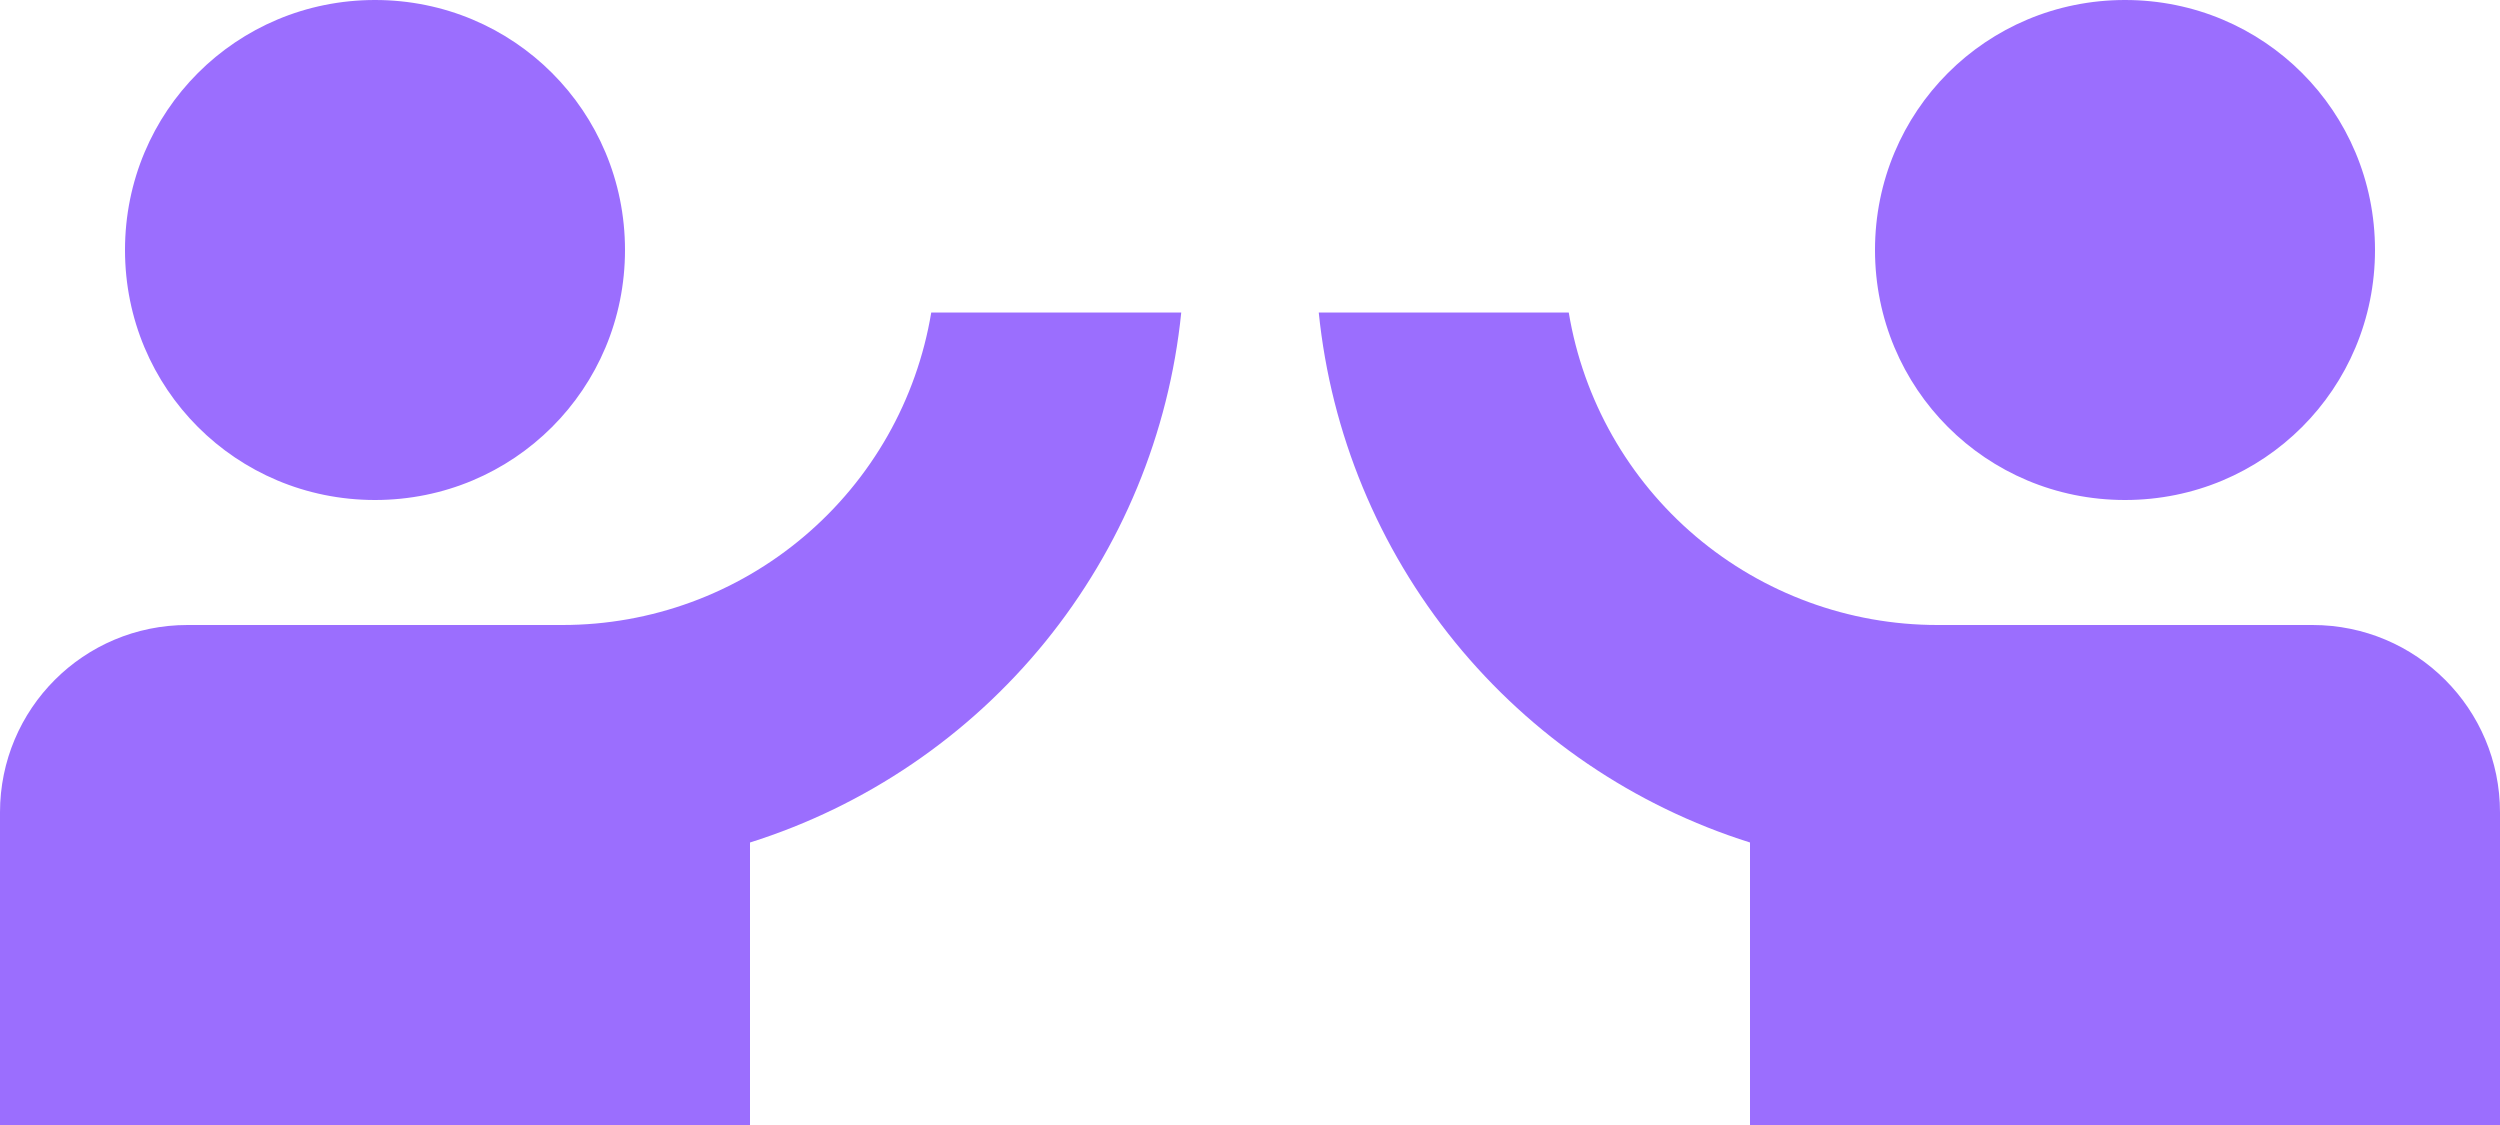 <svg width="20" height="9" viewBox="0 0 20 9" fill="none" xmlns="http://www.w3.org/2000/svg">
    <path fill-rule="evenodd" clip-rule="evenodd" d="M17 4C18.11 4 19 3.11 19 2C19 0.89 18.11 0 17 0C15.89 0 15 0.89 15 2C15 3.11 15.89 4 17 4ZM18.5 5H15.5C14.792 5 14.107 4.749 13.566 4.291C13.026 3.833 12.666 3.199 12.55 2.5H10.55C10.648 3.467 11.027 4.383 11.64 5.137C12.253 5.89 13.073 6.448 14 6.74V9H20V6.5C20 5.67 19.33 5 18.5 5Z" fill="#9B6EFE"/>
    <path fill-rule="evenodd" clip-rule="evenodd" d="M3 4C1.89 4 1 3.11 1 2C1 0.89 1.89 0 3 0C4.11 0 5 0.89 5 2C5 3.11 4.11 4 3 4ZM1.5 5H4.5C5.208 5 5.893 4.749 6.433 4.291C6.974 3.833 7.334 3.199 7.45 2.5H9.45C9.352 3.467 8.973 4.383 8.36 5.137C7.747 5.89 6.926 6.448 6 6.74V9H-4.86374e-05V6.5C-4.86374e-05 5.67 0.67 5 1.5 5Z" fill="#9B6EFE"/>
</svg>
